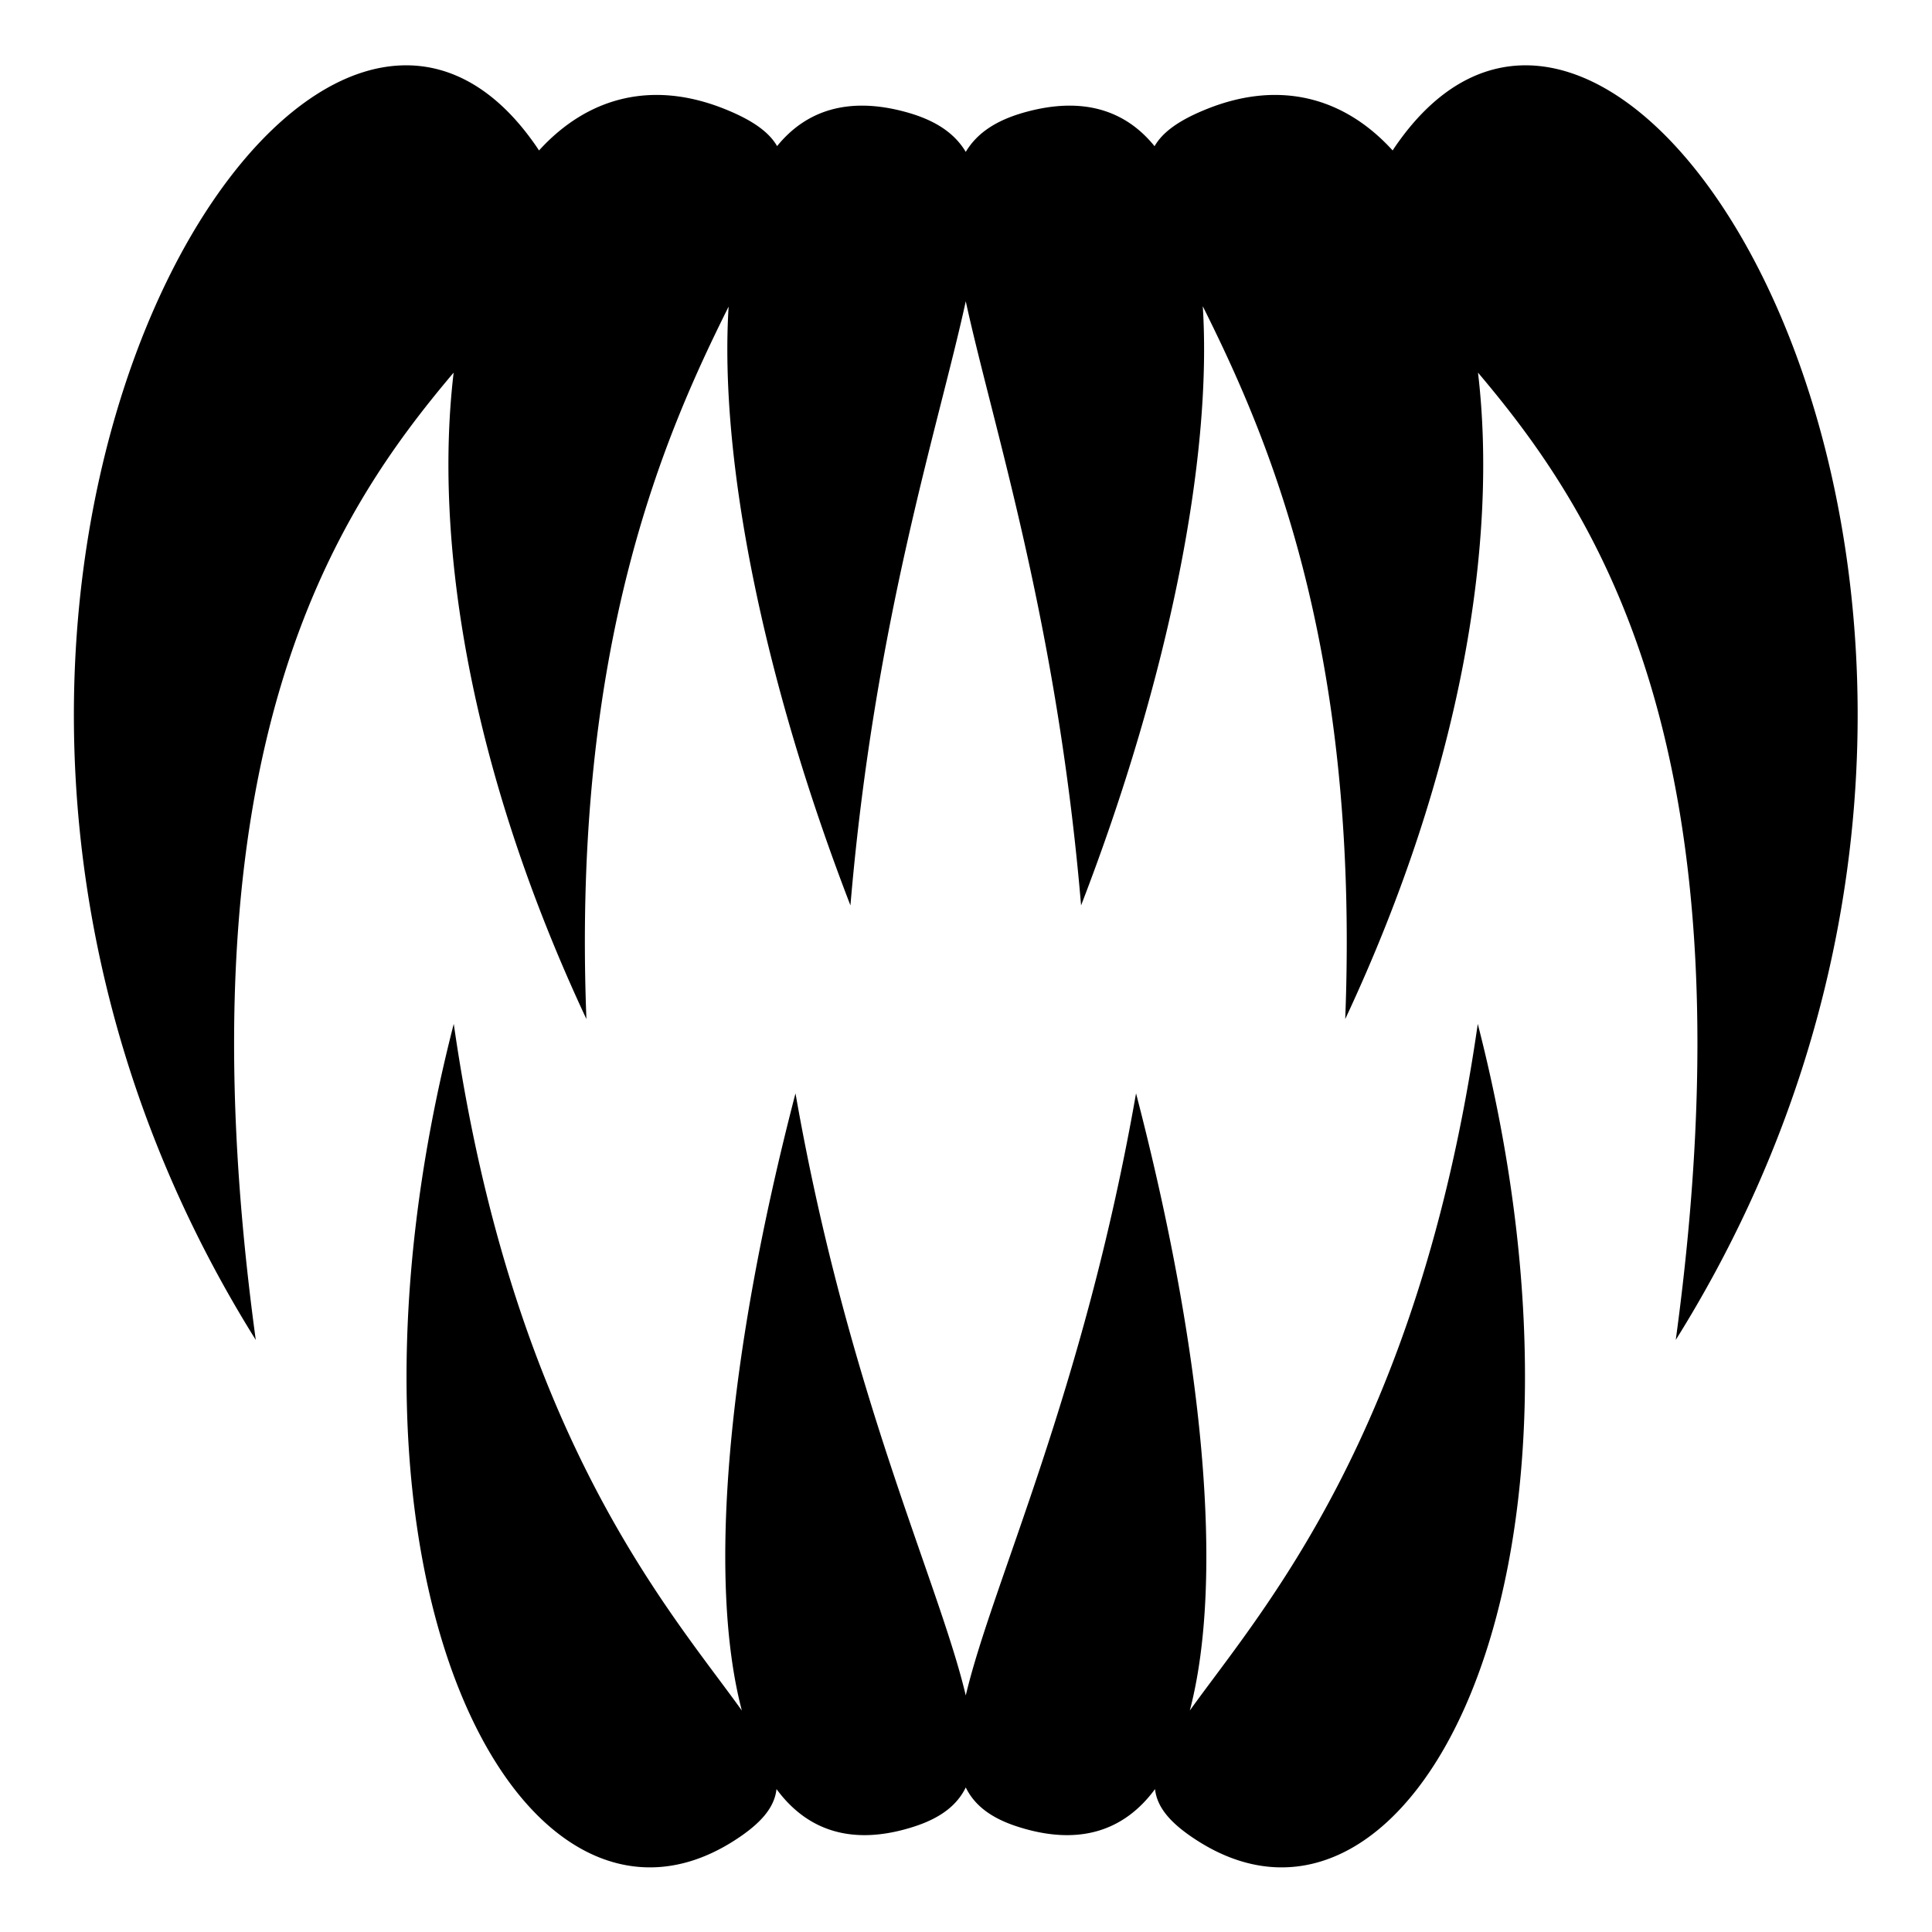 <?xml version="1.0" encoding="utf-8"?>
<!-- Generator: www.svgicons.com -->
<svg xmlns="http://www.w3.org/2000/svg" width="800" height="800" viewBox="0 0 512 512">
<path fill="currentColor" d="M107.938 17.313c-64.05-.594-139.82 178.305-40.157 337.78C46.42 198.208 89.32 135.292 120.22 98.75c-5.237 44.174 3.966 104.642 35.186 171.313c-3.883-99.417 20.93-155.205 37.688-188.813c-2.532 40.235 9.096 98.635 32.28 158.688c6.373-75.308 23.287-126.69 30.564-160.094c7.276 33.403 24.19 84.782 30.562 160.094c23.203-60.1 34.806-118.544 32.25-158.782c16.757 33.598 41.637 89.394 37.75 188.906c31.22-66.67 40.424-127.138 35.188-171.312c30.9 36.54 73.765 99.462 52.406 256.344c118.12-189.008-10.15-405.3-73.313-317.72a55 55 0 0 0-1.717 2.5c-12.798-14.073-29.877-18.707-49.125-11.03c-7.397 2.95-11.8 6.116-13.97 9.906c-7.806-9.65-19.195-13.25-34.468-8.97c-7.67 2.15-12.638 5.573-15.563 10.47c-2.926-4.89-7.9-8.32-15.562-10.47c-15.254-4.276-26.63-.684-34.438 8.94c-2.175-3.78-6.62-6.933-14-9.876c-19.248-7.677-36.296-3.043-49.093 11.03a55 55 0 0 0-1.72-2.5c-9.868-13.684-21.325-19.952-33.186-20.062zm12.312 254.03c-38.28 148.97 18.404 251.585 73.938 216.688c7.56-4.75 11.073-9.09 11.593-13.905c8.243 11.194 20.33 15.146 36.47 9.938c7.026-2.268 11.393-5.666 13.688-10.375c2.294 4.71 6.66 8.107 13.687 10.375c16.14 5.208 28.227 1.256 36.47-9.938c.52 4.816 4.032 9.155 11.592 13.906c55.534 34.898 112.218-67.716 73.938-216.686c-15.7 109.287-57.585 155.766-76.313 181.97c9.146-34.875 3.78-94.316-14.25-163.564c-13.933 79.56-38.066 129.646-45.125 159.563c-7.06-29.918-31.192-80.01-45.125-159.563c-18.03 69.248-23.364 128.69-14.218 163.563c-18.727-26.203-60.645-72.682-76.344-181.97z"/>
</svg>